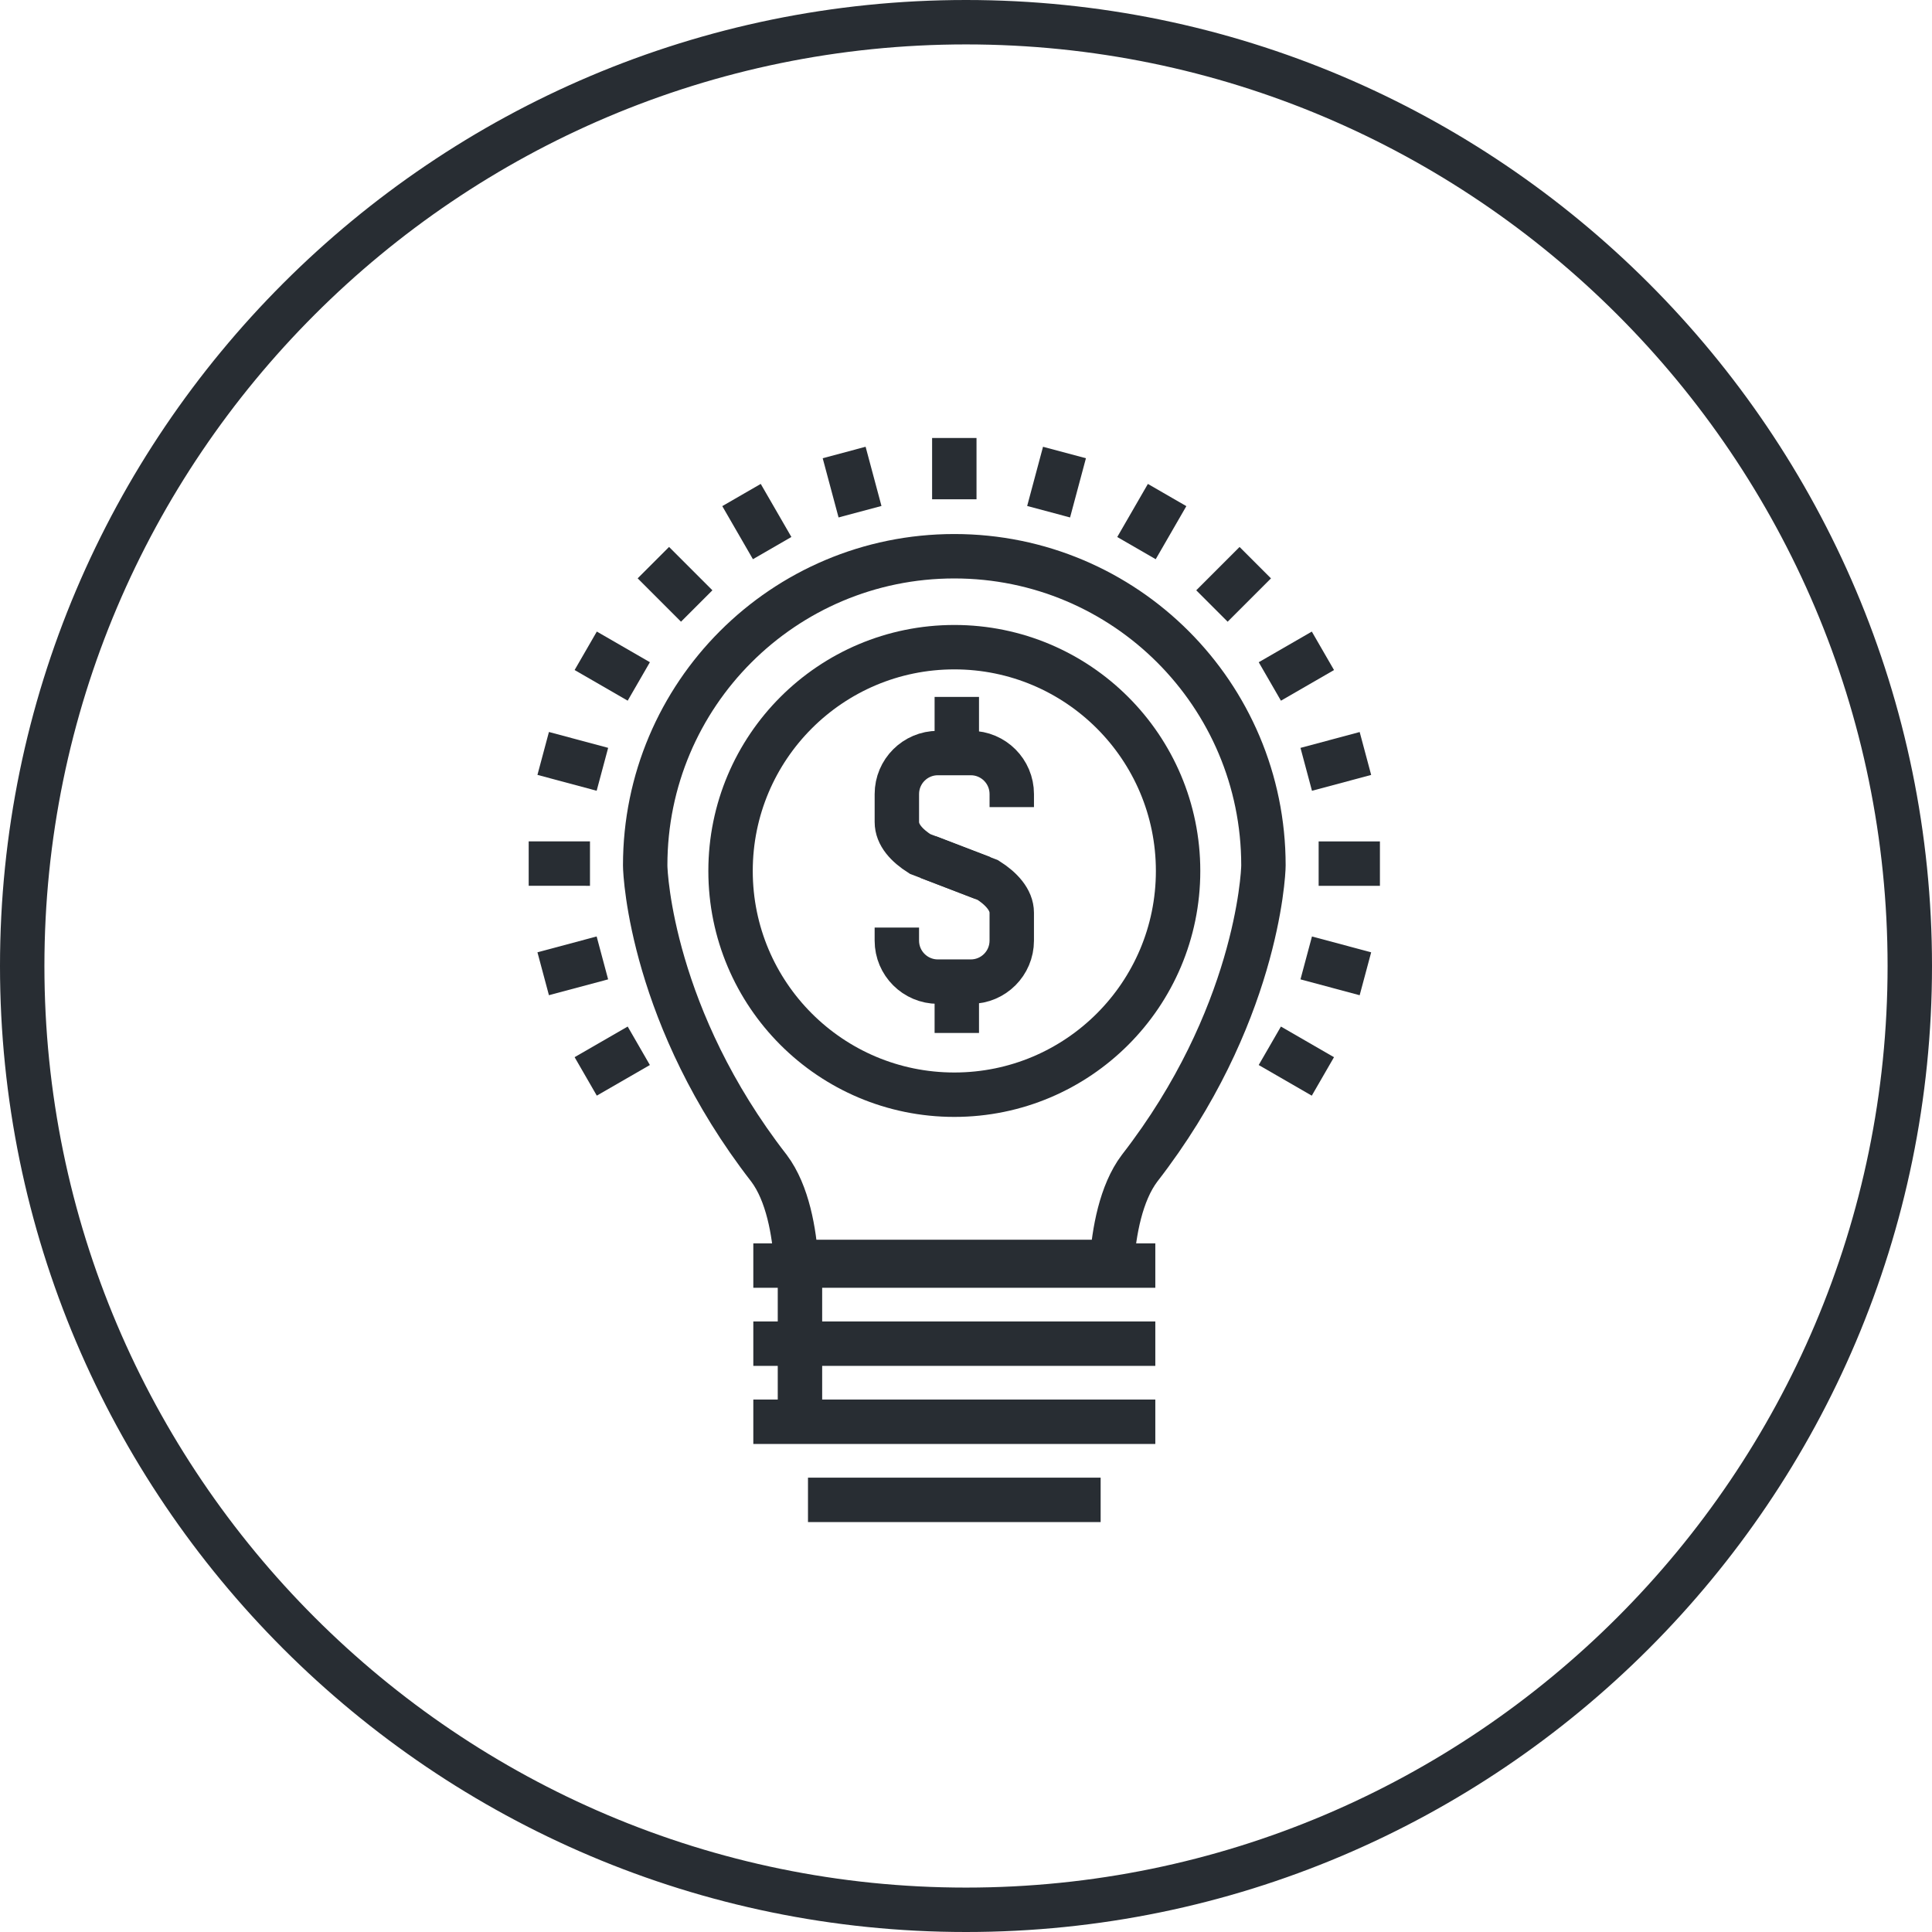 <?xml version="1.0" encoding="utf-8"?>
<!-- Generator: Adobe Illustrator 16.0.0, SVG Export Plug-In . SVG Version: 6.00 Build 0)  -->
<!DOCTYPE svg PUBLIC "-//W3C//DTD SVG 1.1//EN" "http://www.w3.org/Graphics/SVG/1.1/DTD/svg11.dtd">
<svg version="1.1" xmlns="http://www.w3.org/2000/svg" xmlns:xlink="http://www.w3.org/1999/xlink" x="0px" y="0px" width="174px"
	 height="174px" viewBox="0 0 174 174" enable-background="new 0 0 174 174" xml:space="preserve">
<g id="Background" display="none">
	<rect x="-659.394" y="-680.952" display="inline" fill="#FFFFFF" width="1300" height="1400"/>
</g>
<g id="Circle">
	<g>
		<path fill="none" stroke="#282D33" stroke-width="4" d="M87,172c-46.869,0-85-38.131-85-85S40.131,2,87,2s85,38.131,85,85
			S133.869,172,87,172z"/>
	</g>
</g>
<g id="TEXT" display="none">
</g>
<g id="Icons">
	<g>
		<path fill="none" stroke="#282D33" stroke-width="4" d="M71.712,113.651h28.424c0.197-2.688,0.8-6.185,2.494-8.434
			c10.487-13.506,11.158-26.371,11.158-27.28c0-15.383-12.461-27.841-27.842-27.841S58.107,62.555,58.107,77.938
			c0,0.909,0.653,13.767,11.153,27.28C70.948,107.467,71.531,110.964,71.712,113.651z"/>
		<g>
			<line fill="none" stroke="#282D33" stroke-width="4" x1="67.845" y1="113.98" x2="104.05" y2="113.98"/>
			<line fill="none" stroke="#282D33" stroke-width="4" x1="67.845" y1="121.014" x2="104.05" y2="121.014"/>
			<line fill="none" stroke="#282D33" stroke-width="4" x1="67.845" y1="128.047" x2="104.05" y2="128.047"/>
			<line fill="none" stroke="#282D33" stroke-width="4" x1="72.769" y1="135.081" x2="99.126" y2="135.081"/>
			<line fill="none" stroke="#282D33" stroke-width="4" x1="72.046" y1="127.719" x2="72.046" y2="114.354"/>
		</g>
		<g>
			<line fill="none" stroke="#282D33" stroke-width="4" x1="85.947" y1="39.446" x2="85.947" y2="44.967"/>
			<line fill="none" stroke="#282D33" stroke-width="4" x1="76.026" y1="40.753" x2="77.455" y2="46.085"/>
			<line fill="none" stroke="#282D33" stroke-width="4" x1="66.782" y1="44.582" x2="69.542" y2="49.362"/>
			<line fill="none" stroke="#282D33" stroke-width="4" x1="58.843" y1="50.673" x2="62.746" y2="54.577"/>
			<line fill="none" stroke="#282D33" stroke-width="4" x1="52.751" y1="58.612" x2="57.531" y2="61.372"/>
			<line fill="none" stroke="#282D33" stroke-width="4" x1="48.921" y1="67.856" x2="54.254" y2="69.285"/>
			<line fill="none" stroke="#282D33" stroke-width="4" x1="47.615" y1="77.777" x2="53.135" y2="77.778"/>
			<line fill="none" stroke="#282D33" stroke-width="4" x1="48.921" y1="87.698" x2="54.252" y2="86.271"/>
			<line fill="none" stroke="#282D33" stroke-width="4" x1="52.75" y1="96.943" x2="57.53" y2="94.185"/>
			<line fill="none" stroke="#282D33" stroke-width="4" x1="119.142" y1="96.946" x2="114.362" y2="94.186"/>
			<line fill="none" stroke="#282D33" stroke-width="4" x1="122.972" y1="87.701" x2="117.641" y2="86.272"/>
			<line fill="none" stroke="#282D33" stroke-width="4" x1="124.279" y1="77.78" x2="118.76" y2="77.78"/>
			<line fill="none" stroke="#282D33" stroke-width="4" x1="122.973" y1="67.86" x2="117.642" y2="69.288"/>
			<line fill="none" stroke="#282D33" stroke-width="4" x1="119.145" y1="58.614" x2="114.364" y2="61.374"/>
			<line fill="none" stroke="#282D33" stroke-width="4" x1="113.053" y1="50.676" x2="109.15" y2="54.579"/>
			<line fill="none" stroke="#282D33" stroke-width="4" x1="105.113" y1="44.584" x2="102.354" y2="49.364"/>
			<line fill="none" stroke="#282D33" stroke-width="4" x1="95.869" y1="40.754" x2="94.441" y2="46.086"/>
		</g>
		<path fill="none" stroke="#282D33" stroke-width="4" d="M106.101,78.441c0,11.129-9.023,20.15-20.152,20.15
			c-11.131,0-20.154-9.021-20.154-20.15c0-11.134,9.023-20.155,20.154-20.155C97.077,58.286,106.101,67.308,106.101,78.441z"/>
		<g>
			<path fill="none" stroke="#282D33" stroke-width="4" d="M91.122,72.69v-1.175c0-2.042-1.654-3.694-3.691-3.694h-2.966
				c-2.038,0-3.692,1.652-3.692,3.694v2.514c0,1.167,0.902,2.125,2.089,2.88l5.63,2.155"/>
			<path fill="none" stroke="#282D33" stroke-width="4" d="M80.772,83.539v1.176c0,2.04,1.654,3.692,3.692,3.692h2.966
				c2.037,0,3.691-1.652,3.691-3.692v-2.516c0-1.166-0.962-2.186-2.152-2.94l-5.371-2.068"/>
			<line fill="none" stroke="#282D33" stroke-width="4" x1="86.172" y1="62.766" x2="86.172" y2="68.281"/>
			<line fill="none" stroke="#282D33" stroke-width="4" x1="86.172" y1="87.516" x2="86.172" y2="93.031"/>
		</g>
	</g>
</g>
</svg>

